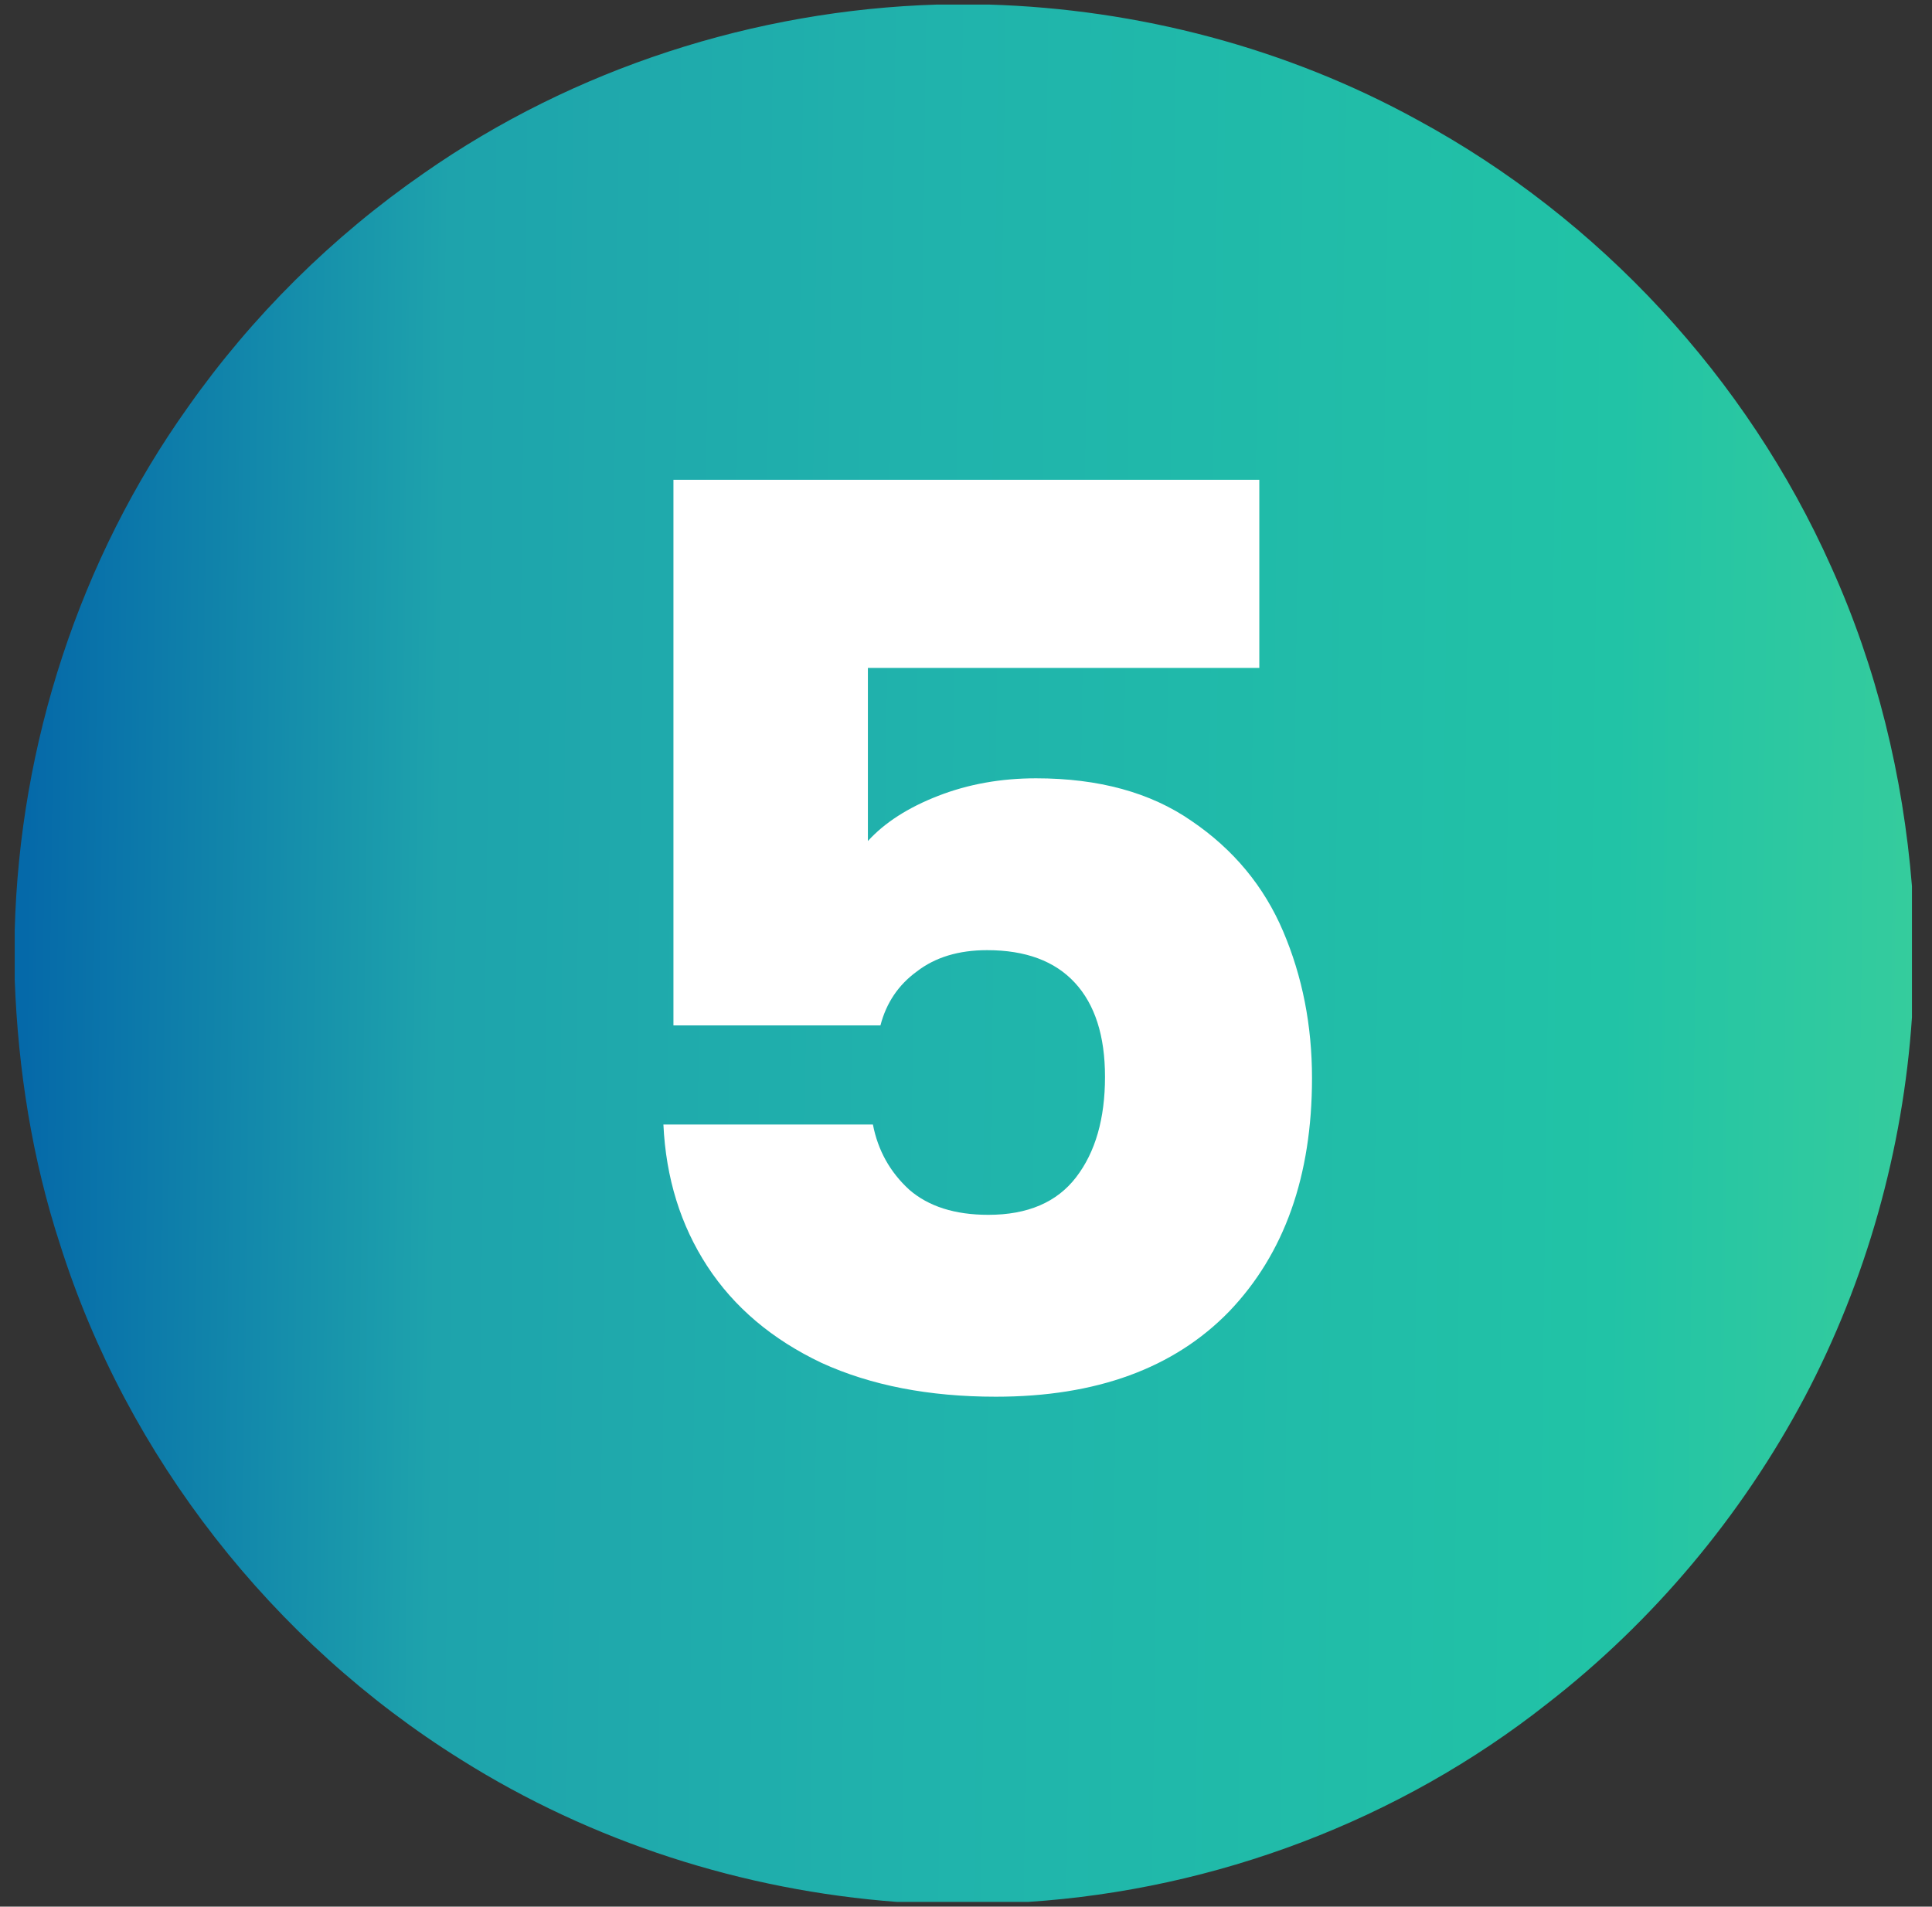 <?xml version="1.0" encoding="UTF-8"?>
<svg xmlns="http://www.w3.org/2000/svg" width="77" height="76" viewBox="0 0 77 76" fill="none">
  <rect x="0" y="0" width="77" height="76" fill="#333333" stroke="none"/>
  <g clip-path="url(#clip0_205_273)">
    <g clip-path="url(#clip1_205_273)">
      <g clip-path="url(#clip2_205_273)">
        <path d="M56.94 14.643H19.863V61.321H56.94V14.643Z" fill="white" stroke="black" stroke-width="0.148" stroke-miterlimit="10"></path>
        <path d="M37.352 0.182H39.405C45.358 0.359 51.282 1.91 56.511 4.79C63.749 8.72 69.628 15.071 72.981 22.59C74.798 26.608 75.847 30.936 76.201 35.323V40.552C75.847 45.825 74.384 51.04 71.917 55.708C69.406 60.434 65.891 64.63 61.666 67.909C55.772 72.562 48.446 75.324 40.971 75.812H35.757C29.612 75.354 23.585 73.419 18.371 70.139C10.867 65.457 5.076 58.071 2.403 49.636C1.28 46.209 0.719 42.635 0.586 39.045V37.096C0.778 29.666 3.171 22.294 7.484 16.238C10.04 12.604 13.245 9.429 16.894 6.903C22.876 2.722 30.085 0.403 37.352 0.182Z" fill="url(#paint0_linear_205_273)"></path>
      </g>
    </g>
    <path d="M50.19 26.624H34.59V33.524C35.257 32.791 36.19 32.191 37.39 31.724C38.59 31.257 39.89 31.024 41.29 31.024C43.79 31.024 45.857 31.59 47.49 32.724C49.157 33.857 50.374 35.324 51.14 37.124C51.907 38.924 52.29 40.874 52.29 42.974C52.29 46.874 51.19 49.974 48.99 52.274C46.79 54.541 43.69 55.674 39.69 55.674C37.024 55.674 34.707 55.224 32.74 54.324C30.774 53.391 29.257 52.107 28.19 50.474C27.124 48.84 26.54 46.957 26.44 44.824H34.79C34.99 45.857 35.474 46.724 36.24 47.424C37.007 48.09 38.057 48.424 39.39 48.424C40.957 48.424 42.124 47.924 42.89 46.924C43.657 45.924 44.04 44.59 44.04 42.924C44.04 41.291 43.64 40.041 42.84 39.174C42.04 38.307 40.874 37.874 39.34 37.874C38.207 37.874 37.274 38.157 36.54 38.724C35.807 39.257 35.324 39.974 35.09 40.874H26.84V19.124H50.19V26.624Z" fill="white"></path>
  </g>
  <defs>
    <linearGradient id="paint0_linear_205_273" x1="0.998" y1="38.154" x2="77.498" y2="39.154" gradientUnits="userSpaceOnUse">
      <stop stop-color="#0569A9"></stop>
      <stop offset="0.216" stop-color="#1EA3AC"></stop>
      <stop offset="0.471" stop-color="#20B3AC"></stop>
      <stop offset="0.827" stop-color="#21C3A6"></stop>
      <stop offset="1" stop-color="#37CD9C"></stop>
    </linearGradient>
    <clipPath id="clip0_205_273">
      <rect x="0.586" y="0.183" width="75.63" height="75.63" rx="8.067" fill="white"></rect>
    </clipPath>
    <clipPath id="clip1_205_273">
      <rect width="75.63" height="75.63" fill="white" transform="translate(0.586 0.183)"></rect>
    </clipPath>
    <clipPath id="clip2_205_273">
      <rect width="75.63" height="75.63" fill="white" transform="translate(0.586 0.182)"></rect>
    </clipPath>
  </defs>
</svg>
